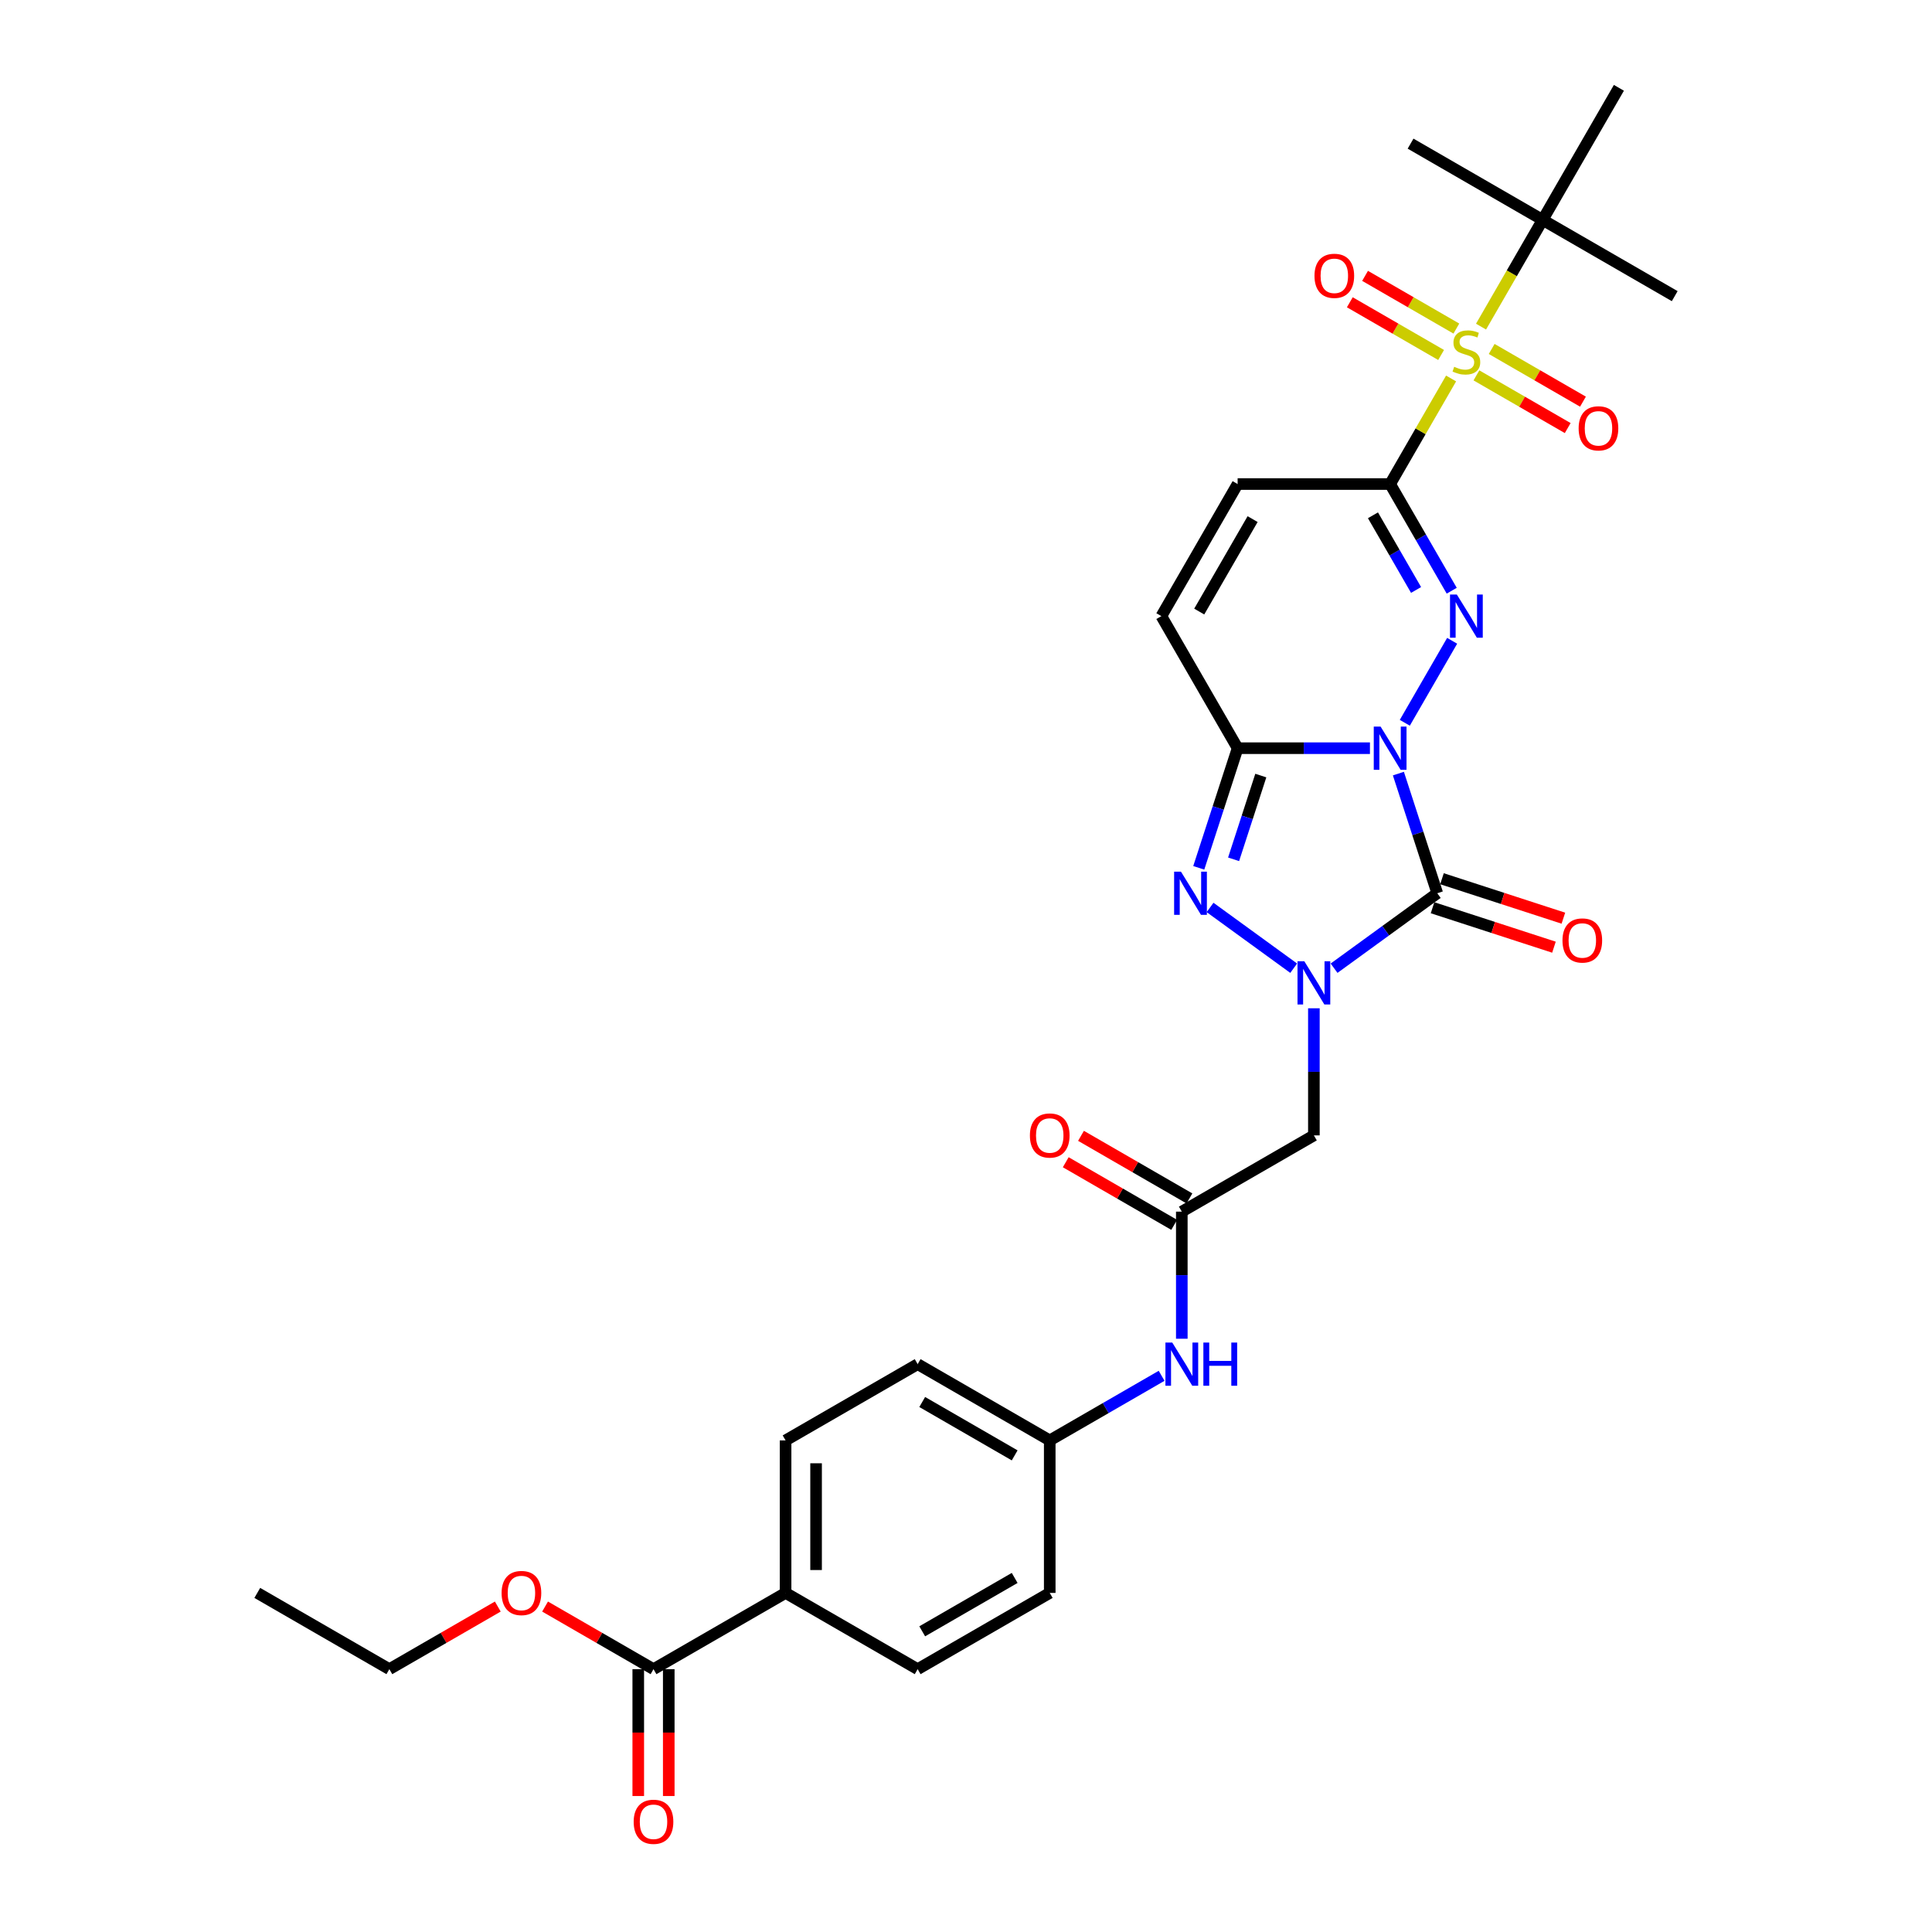 <?xml version='1.0' encoding='iso-8859-1'?>
<svg version='1.1' baseProfile='full'
              xmlns='http://www.w3.org/2000/svg'
                      xmlns:rdkit='http://www.rdkit.org/xml'
                      xmlns:xlink='http://www.w3.org/1999/xlink'
                  xml:space='preserve'
width='1000px' height='1000px' viewBox='0 0 1000 1000'>
<!-- END OF HEADER -->
<rect style='opacity:1.0;fill:#FFFFFF;stroke:none' width='1000' height='1000' x='0' y='0'> </rect>
<path class='bond-0' d='M 723.806,400.416 L 733.866,431.377' style='fill:none;fill-rule:evenodd;stroke:#0000FF;stroke-width:6px;stroke-linecap:butt;stroke-linejoin:miter;stroke-opacity:1' />
<path class='bond-0' d='M 733.866,431.377 L 743.926,462.339' style='fill:none;fill-rule:evenodd;stroke:#000000;stroke-width:6px;stroke-linecap:butt;stroke-linejoin:miter;stroke-opacity:1' />
<path class='bond-1' d='M 727.125,374.114 L 751.628,331.674' style='fill:none;fill-rule:evenodd;stroke:#0000FF;stroke-width:6px;stroke-linecap:butt;stroke-linejoin:miter;stroke-opacity:1' />
<path class='bond-4' d='M 709.081,387.265 L 674.838,387.265' style='fill:none;fill-rule:evenodd;stroke:#0000FF;stroke-width:6px;stroke-linecap:butt;stroke-linejoin:miter;stroke-opacity:1' />
<path class='bond-4' d='M 674.838,387.265 L 640.595,387.265' style='fill:none;fill-rule:evenodd;stroke:#000000;stroke-width:6px;stroke-linecap:butt;stroke-linejoin:miter;stroke-opacity:1' />
<path class='bond-3' d='M 743.926,462.339 L 717.22,481.741' style='fill:none;fill-rule:evenodd;stroke:#000000;stroke-width:6px;stroke-linecap:butt;stroke-linejoin:miter;stroke-opacity:1' />
<path class='bond-3' d='M 717.22,481.741 L 690.515,501.144' style='fill:none;fill-rule:evenodd;stroke:#0000FF;stroke-width:6px;stroke-linecap:butt;stroke-linejoin:miter;stroke-opacity:1' />
<path class='bond-13' d='M 741.486,469.846 L 772.906,480.055' style='fill:none;fill-rule:evenodd;stroke:#000000;stroke-width:6px;stroke-linecap:butt;stroke-linejoin:miter;stroke-opacity:1' />
<path class='bond-13' d='M 772.906,480.055 L 804.325,490.264' style='fill:none;fill-rule:evenodd;stroke:#FF0000;stroke-width:6px;stroke-linecap:butt;stroke-linejoin:miter;stroke-opacity:1' />
<path class='bond-13' d='M 746.365,454.831 L 777.784,465.04' style='fill:none;fill-rule:evenodd;stroke:#000000;stroke-width:6px;stroke-linecap:butt;stroke-linejoin:miter;stroke-opacity:1' />
<path class='bond-13' d='M 777.784,465.04 L 809.204,475.249' style='fill:none;fill-rule:evenodd;stroke:#FF0000;stroke-width:6px;stroke-linecap:butt;stroke-linejoin:miter;stroke-opacity:1' />
<path class='bond-2' d='M 751.409,305.752 L 735.471,278.146' style='fill:none;fill-rule:evenodd;stroke:#0000FF;stroke-width:6px;stroke-linecap:butt;stroke-linejoin:miter;stroke-opacity:1' />
<path class='bond-2' d='M 735.471,278.146 L 719.533,250.541' style='fill:none;fill-rule:evenodd;stroke:#000000;stroke-width:6px;stroke-linecap:butt;stroke-linejoin:miter;stroke-opacity:1' />
<path class='bond-2' d='M 732.955,305.364 L 721.798,286.04' style='fill:none;fill-rule:evenodd;stroke:#0000FF;stroke-width:6px;stroke-linecap:butt;stroke-linejoin:miter;stroke-opacity:1' />
<path class='bond-2' d='M 721.798,286.04 L 710.642,266.716' style='fill:none;fill-rule:evenodd;stroke:#000000;stroke-width:6px;stroke-linecap:butt;stroke-linejoin:miter;stroke-opacity:1' />
<path class='bond-5' d='M 719.533,250.541 L 735.307,223.219' style='fill:none;fill-rule:evenodd;stroke:#000000;stroke-width:6px;stroke-linecap:butt;stroke-linejoin:miter;stroke-opacity:1' />
<path class='bond-5' d='M 735.307,223.219 L 751.081,195.898' style='fill:none;fill-rule:evenodd;stroke:#CCCC00;stroke-width:6px;stroke-linecap:butt;stroke-linejoin:miter;stroke-opacity:1' />
<path class='bond-32' d='M 719.533,250.541 L 640.595,250.541' style='fill:none;fill-rule:evenodd;stroke:#000000;stroke-width:6px;stroke-linecap:butt;stroke-linejoin:miter;stroke-opacity:1' />
<path class='bond-7' d='M 680.064,521.888 L 680.064,554.781' style='fill:none;fill-rule:evenodd;stroke:#0000FF;stroke-width:6px;stroke-linecap:butt;stroke-linejoin:miter;stroke-opacity:1' />
<path class='bond-7' d='M 680.064,554.781 L 680.064,587.675' style='fill:none;fill-rule:evenodd;stroke:#000000;stroke-width:6px;stroke-linecap:butt;stroke-linejoin:miter;stroke-opacity:1' />
<path class='bond-31' d='M 669.612,501.144 L 626.33,469.697' style='fill:none;fill-rule:evenodd;stroke:#0000FF;stroke-width:6px;stroke-linecap:butt;stroke-linejoin:miter;stroke-opacity:1' />
<path class='bond-6' d='M 640.595,387.265 L 630.535,418.226' style='fill:none;fill-rule:evenodd;stroke:#000000;stroke-width:6px;stroke-linecap:butt;stroke-linejoin:miter;stroke-opacity:1' />
<path class='bond-6' d='M 630.535,418.226 L 620.475,449.188' style='fill:none;fill-rule:evenodd;stroke:#0000FF;stroke-width:6px;stroke-linecap:butt;stroke-linejoin:miter;stroke-opacity:1' />
<path class='bond-6' d='M 652.592,401.432 L 645.55,423.105' style='fill:none;fill-rule:evenodd;stroke:#000000;stroke-width:6px;stroke-linecap:butt;stroke-linejoin:miter;stroke-opacity:1' />
<path class='bond-6' d='M 645.55,423.105 L 638.508,444.778' style='fill:none;fill-rule:evenodd;stroke:#0000FF;stroke-width:6px;stroke-linecap:butt;stroke-linejoin:miter;stroke-opacity:1' />
<path class='bond-9' d='M 640.595,387.265 L 601.126,318.903' style='fill:none;fill-rule:evenodd;stroke:#000000;stroke-width:6px;stroke-linecap:butt;stroke-linejoin:miter;stroke-opacity:1' />
<path class='bond-11' d='M 766.576,169.059 L 782.523,141.438' style='fill:none;fill-rule:evenodd;stroke:#CCCC00;stroke-width:6px;stroke-linecap:butt;stroke-linejoin:miter;stroke-opacity:1' />
<path class='bond-11' d='M 782.523,141.438 L 798.47,113.817' style='fill:none;fill-rule:evenodd;stroke:#000000;stroke-width:6px;stroke-linecap:butt;stroke-linejoin:miter;stroke-opacity:1' />
<path class='bond-14' d='M 753.807,170.065 L 730.183,156.425' style='fill:none;fill-rule:evenodd;stroke:#CCCC00;stroke-width:6px;stroke-linecap:butt;stroke-linejoin:miter;stroke-opacity:1' />
<path class='bond-14' d='M 730.183,156.425 L 706.558,142.785' style='fill:none;fill-rule:evenodd;stroke:#FF0000;stroke-width:6px;stroke-linecap:butt;stroke-linejoin:miter;stroke-opacity:1' />
<path class='bond-14' d='M 745.914,183.737 L 722.289,170.097' style='fill:none;fill-rule:evenodd;stroke:#CCCC00;stroke-width:6px;stroke-linecap:butt;stroke-linejoin:miter;stroke-opacity:1' />
<path class='bond-14' d='M 722.289,170.097 L 698.664,156.458' style='fill:none;fill-rule:evenodd;stroke:#FF0000;stroke-width:6px;stroke-linecap:butt;stroke-linejoin:miter;stroke-opacity:1' />
<path class='bond-15' d='M 764.196,194.292 L 787.82,207.932' style='fill:none;fill-rule:evenodd;stroke:#CCCC00;stroke-width:6px;stroke-linecap:butt;stroke-linejoin:miter;stroke-opacity:1' />
<path class='bond-15' d='M 787.82,207.932 L 811.445,221.572' style='fill:none;fill-rule:evenodd;stroke:#FF0000;stroke-width:6px;stroke-linecap:butt;stroke-linejoin:miter;stroke-opacity:1' />
<path class='bond-15' d='M 772.089,180.62 L 795.714,194.26' style='fill:none;fill-rule:evenodd;stroke:#CCCC00;stroke-width:6px;stroke-linecap:butt;stroke-linejoin:miter;stroke-opacity:1' />
<path class='bond-15' d='M 795.714,194.26 L 819.339,207.899' style='fill:none;fill-rule:evenodd;stroke:#FF0000;stroke-width:6px;stroke-linecap:butt;stroke-linejoin:miter;stroke-opacity:1' />
<path class='bond-10' d='M 680.064,587.675 L 611.702,627.144' style='fill:none;fill-rule:evenodd;stroke:#000000;stroke-width:6px;stroke-linecap:butt;stroke-linejoin:miter;stroke-opacity:1' />
<path class='bond-8' d='M 640.595,250.541 L 601.126,318.903' style='fill:none;fill-rule:evenodd;stroke:#000000;stroke-width:6px;stroke-linecap:butt;stroke-linejoin:miter;stroke-opacity:1' />
<path class='bond-8' d='M 648.347,268.689 L 620.719,316.542' style='fill:none;fill-rule:evenodd;stroke:#000000;stroke-width:6px;stroke-linecap:butt;stroke-linejoin:miter;stroke-opacity:1' />
<path class='bond-16' d='M 611.702,627.144 L 611.702,660.037' style='fill:none;fill-rule:evenodd;stroke:#000000;stroke-width:6px;stroke-linecap:butt;stroke-linejoin:miter;stroke-opacity:1' />
<path class='bond-16' d='M 611.702,660.037 L 611.702,692.93' style='fill:none;fill-rule:evenodd;stroke:#0000FF;stroke-width:6px;stroke-linecap:butt;stroke-linejoin:miter;stroke-opacity:1' />
<path class='bond-18' d='M 615.649,620.307 L 587.585,604.105' style='fill:none;fill-rule:evenodd;stroke:#000000;stroke-width:6px;stroke-linecap:butt;stroke-linejoin:miter;stroke-opacity:1' />
<path class='bond-18' d='M 587.585,604.105 L 559.522,587.903' style='fill:none;fill-rule:evenodd;stroke:#FF0000;stroke-width:6px;stroke-linecap:butt;stroke-linejoin:miter;stroke-opacity:1' />
<path class='bond-18' d='M 607.755,633.98 L 579.692,617.777' style='fill:none;fill-rule:evenodd;stroke:#000000;stroke-width:6px;stroke-linecap:butt;stroke-linejoin:miter;stroke-opacity:1' />
<path class='bond-18' d='M 579.692,617.777 L 551.628,601.575' style='fill:none;fill-rule:evenodd;stroke:#FF0000;stroke-width:6px;stroke-linecap:butt;stroke-linejoin:miter;stroke-opacity:1' />
<path class='bond-26' d='M 798.47,113.817 L 730.108,74.348' style='fill:none;fill-rule:evenodd;stroke:#000000;stroke-width:6px;stroke-linecap:butt;stroke-linejoin:miter;stroke-opacity:1' />
<path class='bond-27' d='M 798.47,113.817 L 866.832,153.285' style='fill:none;fill-rule:evenodd;stroke:#000000;stroke-width:6px;stroke-linecap:butt;stroke-linejoin:miter;stroke-opacity:1' />
<path class='bond-28' d='M 798.47,113.817 L 837.939,45.455' style='fill:none;fill-rule:evenodd;stroke:#000000;stroke-width:6px;stroke-linecap:butt;stroke-linejoin:miter;stroke-opacity:1' />
<path class='bond-12' d='M 338.254,863.957 L 406.616,824.488' style='fill:none;fill-rule:evenodd;stroke:#000000;stroke-width:6px;stroke-linecap:butt;stroke-linejoin:miter;stroke-opacity:1' />
<path class='bond-19' d='M 330.36,863.957 L 330.36,896.787' style='fill:none;fill-rule:evenodd;stroke:#000000;stroke-width:6px;stroke-linecap:butt;stroke-linejoin:miter;stroke-opacity:1' />
<path class='bond-19' d='M 330.36,896.787 L 330.36,929.617' style='fill:none;fill-rule:evenodd;stroke:#FF0000;stroke-width:6px;stroke-linecap:butt;stroke-linejoin:miter;stroke-opacity:1' />
<path class='bond-19' d='M 346.148,863.957 L 346.148,896.787' style='fill:none;fill-rule:evenodd;stroke:#000000;stroke-width:6px;stroke-linecap:butt;stroke-linejoin:miter;stroke-opacity:1' />
<path class='bond-19' d='M 346.148,896.787 L 346.148,929.617' style='fill:none;fill-rule:evenodd;stroke:#FF0000;stroke-width:6px;stroke-linecap:butt;stroke-linejoin:miter;stroke-opacity:1' />
<path class='bond-23' d='M 338.254,863.957 L 310.19,847.754' style='fill:none;fill-rule:evenodd;stroke:#000000;stroke-width:6px;stroke-linecap:butt;stroke-linejoin:miter;stroke-opacity:1' />
<path class='bond-23' d='M 310.19,847.754 L 282.127,831.552' style='fill:none;fill-rule:evenodd;stroke:#FF0000;stroke-width:6px;stroke-linecap:butt;stroke-linejoin:miter;stroke-opacity:1' />
<path class='bond-22' d='M 601.25,712.115 L 572.295,728.833' style='fill:none;fill-rule:evenodd;stroke:#0000FF;stroke-width:6px;stroke-linecap:butt;stroke-linejoin:miter;stroke-opacity:1' />
<path class='bond-22' d='M 572.295,728.833 L 543.34,745.55' style='fill:none;fill-rule:evenodd;stroke:#000000;stroke-width:6px;stroke-linecap:butt;stroke-linejoin:miter;stroke-opacity:1' />
<path class='bond-17' d='M 406.616,824.488 L 406.616,745.55' style='fill:none;fill-rule:evenodd;stroke:#000000;stroke-width:6px;stroke-linecap:butt;stroke-linejoin:miter;stroke-opacity:1' />
<path class='bond-17' d='M 422.403,812.647 L 422.403,757.391' style='fill:none;fill-rule:evenodd;stroke:#000000;stroke-width:6px;stroke-linecap:butt;stroke-linejoin:miter;stroke-opacity:1' />
<path class='bond-33' d='M 406.616,824.488 L 474.978,863.957' style='fill:none;fill-rule:evenodd;stroke:#000000;stroke-width:6px;stroke-linecap:butt;stroke-linejoin:miter;stroke-opacity:1' />
<path class='bond-20' d='M 406.616,745.55 L 474.978,706.081' style='fill:none;fill-rule:evenodd;stroke:#000000;stroke-width:6px;stroke-linecap:butt;stroke-linejoin:miter;stroke-opacity:1' />
<path class='bond-21' d='M 474.978,863.957 L 543.34,824.488' style='fill:none;fill-rule:evenodd;stroke:#000000;stroke-width:6px;stroke-linecap:butt;stroke-linejoin:miter;stroke-opacity:1' />
<path class='bond-21' d='M 477.338,844.364 L 525.192,816.736' style='fill:none;fill-rule:evenodd;stroke:#000000;stroke-width:6px;stroke-linecap:butt;stroke-linejoin:miter;stroke-opacity:1' />
<path class='bond-24' d='M 543.34,745.55 L 543.34,824.488' style='fill:none;fill-rule:evenodd;stroke:#000000;stroke-width:6px;stroke-linecap:butt;stroke-linejoin:miter;stroke-opacity:1' />
<path class='bond-25' d='M 543.34,745.55 L 474.978,706.081' style='fill:none;fill-rule:evenodd;stroke:#000000;stroke-width:6px;stroke-linecap:butt;stroke-linejoin:miter;stroke-opacity:1' />
<path class='bond-25' d='M 525.192,753.302 L 477.338,725.674' style='fill:none;fill-rule:evenodd;stroke:#000000;stroke-width:6px;stroke-linecap:butt;stroke-linejoin:miter;stroke-opacity:1' />
<path class='bond-29' d='M 257.656,831.552 L 229.593,847.754' style='fill:none;fill-rule:evenodd;stroke:#FF0000;stroke-width:6px;stroke-linecap:butt;stroke-linejoin:miter;stroke-opacity:1' />
<path class='bond-29' d='M 229.593,847.754 L 201.53,863.957' style='fill:none;fill-rule:evenodd;stroke:#000000;stroke-width:6px;stroke-linecap:butt;stroke-linejoin:miter;stroke-opacity:1' />
<path class='bond-30' d='M 201.53,863.957 L 133.168,824.488' style='fill:none;fill-rule:evenodd;stroke:#000000;stroke-width:6px;stroke-linecap:butt;stroke-linejoin:miter;stroke-opacity:1' />
<path  class='atom-0' d='M 714.591 376.087
L 721.917 387.928
Q 722.643 389.096, 723.811 391.211
Q 724.979 393.327, 725.042 393.453
L 725.042 376.087
L 728.011 376.087
L 728.011 398.442
L 724.948 398.442
L 717.086 385.496
Q 716.17 383.981, 715.191 382.244
Q 714.244 380.508, 713.96 379.971
L 713.96 398.442
L 711.055 398.442
L 711.055 376.087
L 714.591 376.087
' fill='#0000FF'/>
<path  class='atom-2' d='M 754.06 307.725
L 761.385 319.566
Q 762.112 320.734, 763.28 322.849
Q 764.448 324.965, 764.511 325.091
L 764.511 307.725
L 767.479 307.725
L 767.479 330.08
L 764.417 330.08
L 756.554 317.134
Q 755.639 315.619, 754.66 313.882
Q 753.713 312.146, 753.428 311.609
L 753.428 330.08
L 750.524 330.08
L 750.524 307.725
L 754.06 307.725
' fill='#0000FF'/>
<path  class='atom-4' d='M 675.122 497.56
L 682.448 509.4
Q 683.174 510.569, 684.342 512.684
Q 685.511 514.8, 685.574 514.926
L 685.574 497.56
L 688.542 497.56
L 688.542 519.915
L 685.479 519.915
L 677.617 506.969
Q 676.701 505.453, 675.722 503.717
Q 674.775 501.98, 674.491 501.443
L 674.491 519.915
L 671.586 519.915
L 671.586 497.56
L 675.122 497.56
' fill='#0000FF'/>
<path  class='atom-6' d='M 752.686 189.851
Q 752.939 189.946, 753.981 190.388
Q 755.023 190.83, 756.16 191.114
Q 757.328 191.367, 758.465 191.367
Q 760.58 191.367, 761.812 190.357
Q 763.043 189.315, 763.043 187.515
Q 763.043 186.283, 762.412 185.526
Q 761.812 184.768, 760.864 184.357
Q 759.917 183.947, 758.338 183.473
Q 756.349 182.873, 755.149 182.305
Q 753.981 181.737, 753.128 180.537
Q 752.308 179.337, 752.308 177.316
Q 752.308 174.506, 754.202 172.769
Q 756.128 171.033, 759.917 171.033
Q 762.506 171.033, 765.443 172.264
L 764.717 174.695
Q 762.033 173.59, 760.012 173.59
Q 757.833 173.59, 756.633 174.506
Q 755.433 175.39, 755.465 176.937
Q 755.465 178.137, 756.065 178.863
Q 756.696 179.589, 757.581 180
Q 758.496 180.41, 760.012 180.884
Q 762.033 181.515, 763.233 182.147
Q 764.432 182.778, 765.285 184.073
Q 766.169 185.336, 766.169 187.515
Q 766.169 190.609, 764.085 192.283
Q 762.033 193.924, 758.591 193.924
Q 756.602 193.924, 755.086 193.482
Q 753.602 193.072, 751.834 192.346
L 752.686 189.851
' fill='#CCCC00'/>
<path  class='atom-7' d='M 611.26 451.161
L 618.586 463.002
Q 619.312 464.17, 620.48 466.286
Q 621.649 468.401, 621.712 468.527
L 621.712 451.161
L 624.68 451.161
L 624.68 473.516
L 621.617 473.516
L 613.755 460.571
Q 612.839 459.055, 611.86 457.318
Q 610.913 455.582, 610.629 455.045
L 610.629 473.516
L 607.724 473.516
L 607.724 451.161
L 611.26 451.161
' fill='#0000FF'/>
<path  class='atom-14' d='M 808.738 486.795
Q 808.738 481.427, 811.39 478.428
Q 814.043 475.428, 819 475.428
Q 823.957 475.428, 826.609 478.428
Q 829.262 481.427, 829.262 486.795
Q 829.262 492.226, 826.578 495.32
Q 823.894 498.383, 819 498.383
Q 814.074 498.383, 811.39 495.32
Q 808.738 492.257, 808.738 486.795
M 819 495.857
Q 822.41 495.857, 824.241 493.584
Q 826.104 491.279, 826.104 486.795
Q 826.104 482.406, 824.241 480.196
Q 822.41 477.954, 819 477.954
Q 815.59 477.954, 813.727 480.164
Q 811.895 482.374, 811.895 486.795
Q 811.895 491.31, 813.727 493.584
Q 815.59 495.857, 819 495.857
' fill='#FF0000'/>
<path  class='atom-15' d='M 680.378 142.773
Q 680.378 137.405, 683.03 134.406
Q 685.682 131.406, 690.639 131.406
Q 695.597 131.406, 698.249 134.406
Q 700.901 137.405, 700.901 142.773
Q 700.901 148.204, 698.217 151.298
Q 695.534 154.361, 690.639 154.361
Q 685.714 154.361, 683.03 151.298
Q 680.378 148.235, 680.378 142.773
M 690.639 151.835
Q 694.05 151.835, 695.881 149.562
Q 697.744 147.257, 697.744 142.773
Q 697.744 138.384, 695.881 136.174
Q 694.05 133.932, 690.639 133.932
Q 687.229 133.932, 685.366 136.142
Q 683.535 138.352, 683.535 142.773
Q 683.535 147.288, 685.366 149.562
Q 687.229 151.835, 690.639 151.835
' fill='#FF0000'/>
<path  class='atom-16' d='M 817.102 221.711
Q 817.102 216.343, 819.754 213.343
Q 822.406 210.344, 827.363 210.344
Q 832.321 210.344, 834.973 213.343
Q 837.625 216.343, 837.625 221.711
Q 837.625 227.141, 834.941 230.236
Q 832.258 233.299, 827.363 233.299
Q 822.438 233.299, 819.754 230.236
Q 817.102 227.173, 817.102 221.711
M 827.363 230.773
Q 830.774 230.773, 832.605 228.499
Q 834.468 226.194, 834.468 221.711
Q 834.468 217.322, 832.605 215.111
Q 830.774 212.87, 827.363 212.87
Q 823.953 212.87, 822.09 215.08
Q 820.259 217.29, 820.259 221.711
Q 820.259 226.226, 822.09 228.499
Q 823.953 230.773, 827.363 230.773
' fill='#FF0000'/>
<path  class='atom-17' d='M 606.76 694.904
L 614.086 706.744
Q 614.812 707.913, 615.98 710.028
Q 617.148 712.144, 617.212 712.27
L 617.212 694.904
L 620.18 694.904
L 620.18 717.259
L 617.117 717.259
L 609.255 704.313
Q 608.339 702.797, 607.36 701.061
Q 606.413 699.324, 606.129 698.787
L 606.129 717.259
L 603.224 717.259
L 603.224 694.904
L 606.76 694.904
' fill='#0000FF'/>
<path  class='atom-17' d='M 622.864 694.904
L 625.895 694.904
L 625.895 704.408
L 637.325 704.408
L 637.325 694.904
L 640.356 694.904
L 640.356 717.259
L 637.325 717.259
L 637.325 706.934
L 625.895 706.934
L 625.895 717.259
L 622.864 717.259
L 622.864 694.904
' fill='#0000FF'/>
<path  class='atom-19' d='M 533.078 587.738
Q 533.078 582.37, 535.73 579.371
Q 538.382 576.371, 543.34 576.371
Q 548.297 576.371, 550.949 579.371
Q 553.602 582.37, 553.602 587.738
Q 553.602 593.169, 550.918 596.263
Q 548.234 599.326, 543.34 599.326
Q 538.414 599.326, 535.73 596.263
Q 533.078 593.2, 533.078 587.738
M 543.34 596.8
Q 546.75 596.8, 548.581 594.527
Q 550.444 592.222, 550.444 587.738
Q 550.444 583.349, 548.581 581.139
Q 546.75 578.897, 543.34 578.897
Q 539.93 578.897, 538.067 581.107
Q 536.235 583.317, 536.235 587.738
Q 536.235 592.253, 538.067 594.527
Q 539.93 596.8, 543.34 596.8
' fill='#FF0000'/>
<path  class='atom-20' d='M 327.992 942.957
Q 327.992 937.59, 330.644 934.59
Q 333.296 931.59, 338.254 931.59
Q 343.211 931.59, 345.863 934.59
Q 348.516 937.59, 348.516 942.957
Q 348.516 948.388, 345.832 951.483
Q 343.148 954.545, 338.254 954.545
Q 333.328 954.545, 330.644 951.483
Q 327.992 948.42, 327.992 942.957
M 338.254 952.019
Q 341.664 952.019, 343.495 949.746
Q 345.358 947.441, 345.358 942.957
Q 345.358 938.568, 343.495 936.358
Q 341.664 934.116, 338.254 934.116
Q 334.844 934.116, 332.981 936.327
Q 331.149 938.537, 331.149 942.957
Q 331.149 947.473, 332.981 949.746
Q 334.844 952.019, 338.254 952.019
' fill='#FF0000'/>
<path  class='atom-24' d='M 259.63 824.551
Q 259.63 819.183, 262.282 816.184
Q 264.934 813.184, 269.892 813.184
Q 274.849 813.184, 277.501 816.184
Q 280.154 819.183, 280.154 824.551
Q 280.154 829.982, 277.47 833.076
Q 274.786 836.139, 269.892 836.139
Q 264.966 836.139, 262.282 833.076
Q 259.63 830.013, 259.63 824.551
M 269.892 833.613
Q 273.302 833.613, 275.133 831.34
Q 276.996 829.035, 276.996 824.551
Q 276.996 820.162, 275.133 817.952
Q 273.302 815.71, 269.892 815.71
Q 266.482 815.71, 264.619 817.92
Q 262.787 820.13, 262.787 824.551
Q 262.787 829.066, 264.619 831.34
Q 266.482 833.613, 269.892 833.613
' fill='#FF0000'/>
</svg>
